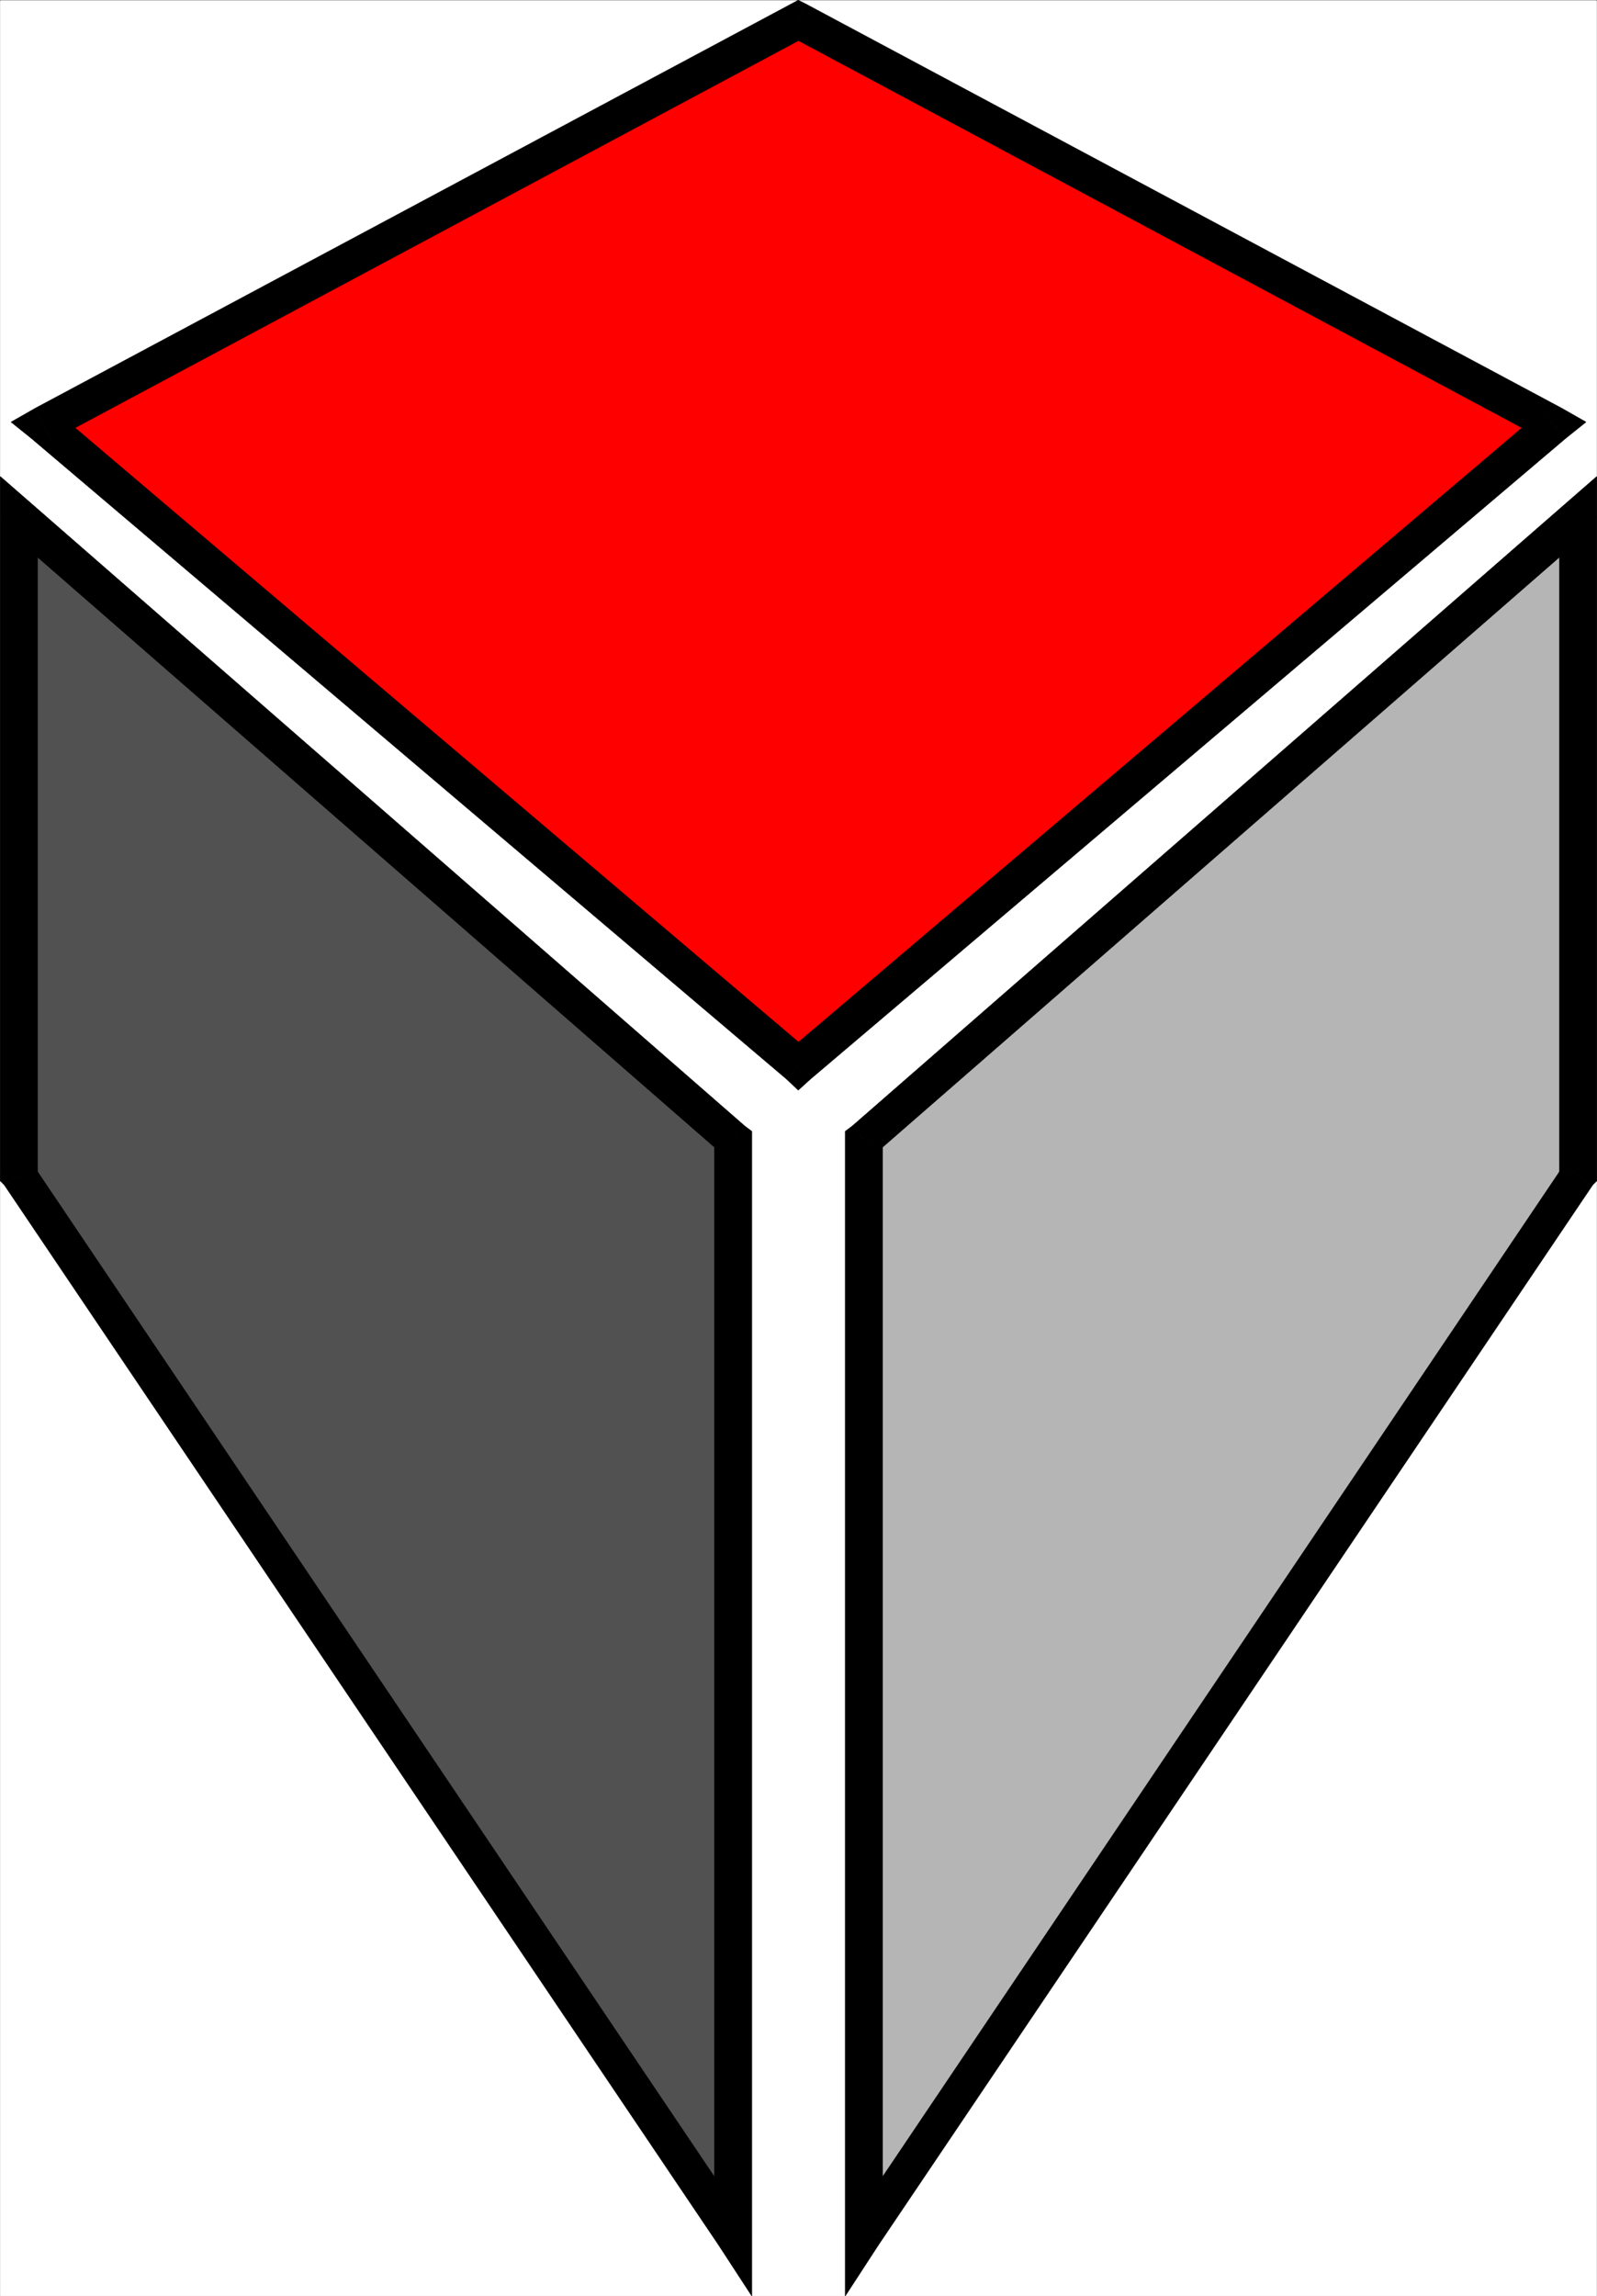 <svg xmlns="http://www.w3.org/2000/svg" width="2083.53" height="2993.669"><rect width="100%" height="100%" fill="#333333" stroke="none"/><defs><clipPath id="a"><path d="M0 0h2082.7v2992.184H0Zm0 0"/></clipPath></defs><path fill="#fff" d="M.365 2993.47h2082.8V.326H.365Zm0 0"/><g clip-path="url(#a)" transform="translate(.365 1.286)"><path fill="#fff" fill-rule="evenodd" stroke="#fff" stroke-linecap="square" stroke-linejoin="bevel" stroke-miterlimit="10" stroke-width=".729" d="M0 2992.184h2082.8V-.961H0Zm0 0"/></g><path fill="#515151" fill-rule="evenodd" stroke="#515151" stroke-linecap="square" stroke-linejoin="bevel" stroke-miterlimit="10" stroke-width=".729" d="M956.138 1485.697 25.06 673.77v859.023l931.078 1382.11Zm0 0"/><path fill-rule="evenodd" stroke="#000" stroke-linecap="square" stroke-linejoin="bevel" stroke-miterlimit="10" stroke-width=".729" d="M48.974 673.77 9.326 691.748l931.132 811.145 31.415-34.441L40.743 656.58.366 673.771l40.379-17.192-40.38-35.168v52.36zm0 0"/><path fill-rule="evenodd" stroke="#000" stroke-linecap="square" stroke-linejoin="bevel" stroke-miterlimit="10" stroke-width=".729" d="m43.763 1520.083 5.211 12.711V673.771H.364v859.023l5.212 11.985-5.211-11.985v6.774l5.21 5.21zm0 0"/><path fill-rule="evenodd" stroke="#000" stroke-linecap="square" stroke-linejoin="bevel" stroke-miterlimit="10" stroke-width=".729" d="m932.224 2914.904 43.348-11.98-931.809-1382.84-38.187 24.695 931.859 1382.109 43.398-11.984-43.398 11.984 43.398 66.582v-78.566zm0 0"/><path fill-rule="evenodd" stroke="#000" stroke-linecap="square" stroke-linejoin="bevel" stroke-miterlimit="10" stroke-width=".729" d="m940.458 1502.892-8.234-17.195v1429.207h48.61V1485.697l-8.961-17.246 8.96 17.246v-10.524l-8.96-6.722zm0 0"/><path fill="red" fill-rule="evenodd" stroke="red" stroke-linecap="square" stroke-linejoin="bevel" stroke-miterlimit="10" stroke-width=".729" d="m1041.427 26.533 985.68 526.785-985.68 836.566L56.478 553.318Zm0 0"/><path fill-rule="evenodd" stroke="#000" stroke-linecap="square" stroke-linejoin="bevel" stroke-miterlimit="10" stroke-width=".729" d="m2042.79 571.29-5.21-38.918L1051.845 5.587l-20.16 41.89 984.95 526.782-5.262-38.137 31.418 35.168 26.203-20.996-31.414-17.922zm0 0"/><path fill-rule="evenodd" stroke="#000" stroke-linecap="square" stroke-linejoin="bevel" stroke-miterlimit="10" stroke-width=".729" d="M1026.423 1407.08h30.688l985.68-835.79-31.418-35.168-984.95 835.79h30.688l-30.688 35.168 15.004 14.222 15.684-14.222zm0 0"/><path fill-rule="evenodd" stroke="#000" stroke-linecap="square" stroke-linejoin="bevel" stroke-miterlimit="10" stroke-width=".729" d="m46.005 532.372-5.261 38.918 985.68 835.79 30.687-35.169L72.158 536.122l-5.211 38.137-20.942-41.887-31.418 17.922 26.157 20.996Zm0 0"/><path fill-rule="evenodd" stroke="#000" stroke-linecap="square" stroke-linejoin="bevel" stroke-miterlimit="10" stroke-width=".729" d="M1051.845 5.587h-20.16L46.005 532.372l20.942 41.887 984.898-526.781h-20.16l20.16-41.89-10.418-5.262-9.742 5.261zm0 0"/><path fill="#b5b5b5" fill-rule="evenodd" stroke="#b5b5b5" stroke-linecap="square" stroke-linejoin="bevel" stroke-miterlimit="10" stroke-width=".729" d="m1127.392 1485.697 931.133-811.926v859.023l-931.133 1382.11zm0 0"/><path fill-rule="evenodd" stroke="#000" stroke-linecap="square" stroke-linejoin="bevel" stroke-miterlimit="10" stroke-width=".729" d="m2083.166 673.77-40.376-17.19-931.082 811.87 31.418 34.442 931.078-811.145-39.648-17.976h48.61v-52.36l-40.376 35.168zm0 0"/><path fill-rule="evenodd" stroke="#000" stroke-linecap="square" stroke-linejoin="bevel" stroke-miterlimit="10" stroke-width=".729" d="m2077.954 1544.779 5.211-11.985V673.771h-48.609v859.023l5.262-12.71 38.136 24.695 5.211-5.211v-6.774zm0 0"/><path fill-rule="evenodd" stroke="#000" stroke-linecap="square" stroke-linejoin="bevel" stroke-miterlimit="10" stroke-width=".729" d="m1102.747 2914.904 43.348 11.984 931.86-1382.11-38.137-24.695-931.86 1382.84 43.399 11.98h-48.61v78.567l43.348-66.582zm0 0"/><path fill-rule="evenodd" stroke="#000" stroke-linecap="square" stroke-linejoin="bevel" stroke-miterlimit="10" stroke-width=".729" d="m1111.708 1468.45-8.96 17.247v1429.207h48.609V1485.697l-8.23 17.195-31.419-34.441-8.96 6.722v10.524zm0 0"/></svg>
